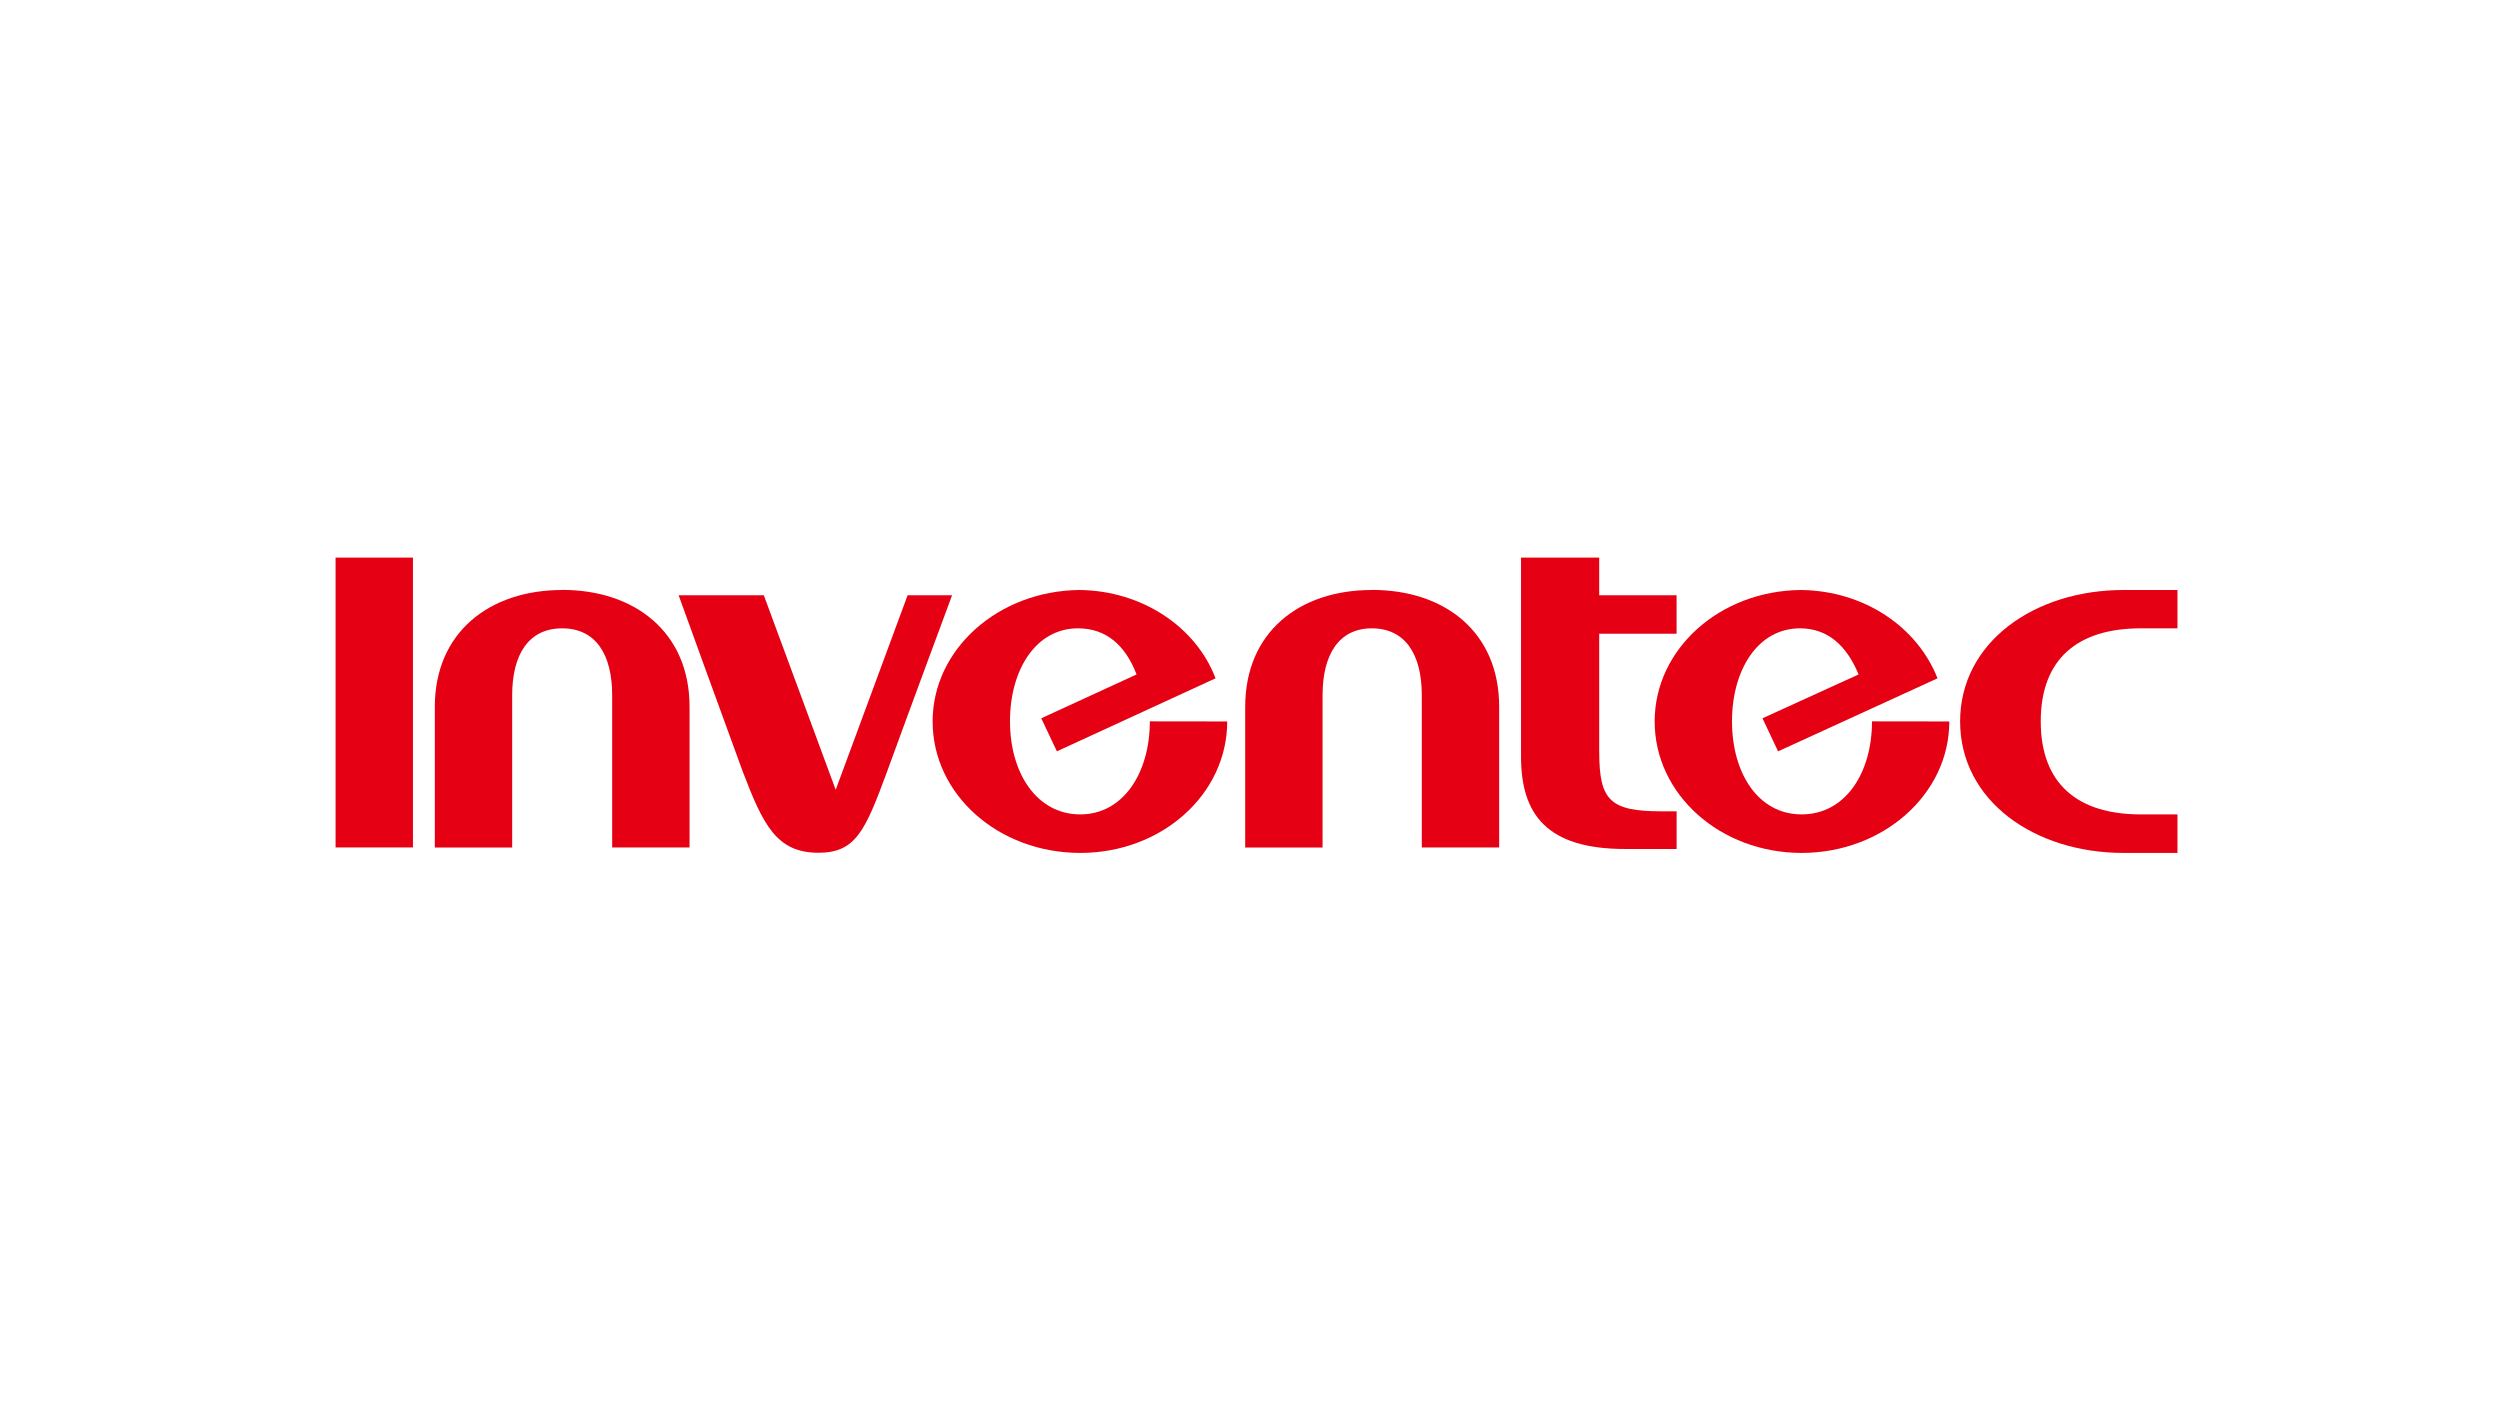 <svg xmlns="http://www.w3.org/2000/svg" xmlns:xlink="http://www.w3.org/1999/xlink" viewBox="0 0 1250 703"><defs><style>.cls-1{fill:none;}.cls-2{clip-path:url(#clip-path);}.cls-3{fill:#e50013;}</style><clipPath id="clip-path"><rect class="cls-1" x="24" y="134" width="1210" height="435.65"/></clipPath></defs><g id="LOGO"><g class="cls-2"><rect class="cls-3" x="167.79" y="278.8" width="38.68" height="144.92"/><g class="cls-2"><path class="cls-3" d="M453.8,297.64,417.85,394.9l-35.94-97.26H339.32s26.17,72.27,32,88c10.16,26.52,16.8,40.74,37.9,40.74,18.75,0,23.44-11.15,34.38-40.74,6.65-18.45,32.43-88,32.43-88Z"/><path class="cls-3" d="M281.1,295c-36.33,0-63.69,21.15-63.69,58.43v70.35h38.68V347.62c0-20.38,8.21-33.45,25-33.45s25,13.07,25,33.45v76.11h38.69V353.38c0-37.28-27.36-58.43-63.69-58.43"/><path class="cls-3" d="M574.92,360.68c0,25.76-13.28,46.52-34.76,46.52-21.89,0-35.17-20.76-35.17-46.52s12.89-46.51,34-46.51c14.45,0,23.83,8.84,29.3,23.06l-47.66,21.91,7.81,16.53,79.32-36.51C598,313.4,571,295.34,539.76,295c-40.63.39-73.45,29.59-73.45,65.73,0,36.52,32.82,65.73,73.85,65.73,40.63,0,73.45-29.21,73.45-65.73Z"/><path class="cls-3" d="M1088.73,314.17V295h-27c-44.55,0-81.67,26.14-81.67,65.73s37.12,65.73,81.67,65.73h27V407.2h-18.36c-31.65,0-50-15.39-50-46.52s18.37-46.51,50-46.51Z"/><path class="cls-3" d="M799.6,376.06v-59.2h38.69V297.64H799.6V278.8H760.52v99.56c0,28.84,12.9,46.13,52,46.13h25.79V405.66h-7.44c-25.78,0-31.25-5.39-31.25-29.6"/><path class="cls-3" d="M685.9,295c-36.35,0-63.3,21.15-63.3,58.43v70.35h38.68V347.62c0-20.38,8.2-33.45,24.62-33.45,16.79,0,25,13.07,25,33.45v76.11h38.68V353.38c0-37.28-27-58.43-63.68-58.43"/><path class="cls-3" d="M936,360.68c0,25.76-13.29,46.52-35.17,46.52S866,386.44,866,360.68s12.89-46.51,34-46.51c14.05,0,23.43,8.84,29.3,23.06l-48.06,21.91,7.81,16.53,79.71-36.51C958.62,313.4,932.05,295.34,900.4,295c-40.64.39-73.07,29.59-73.07,65.73,0,36.52,32.83,65.73,73.46,65.73s73.86-29.21,73.86-65.73Z"/></g></g></g><g id="BOUNDING_RECT_1250x703_" data-name="BOUNDING RECT (1250x703)"><rect class="cls-1" width="1250" height="703"/></g></svg>